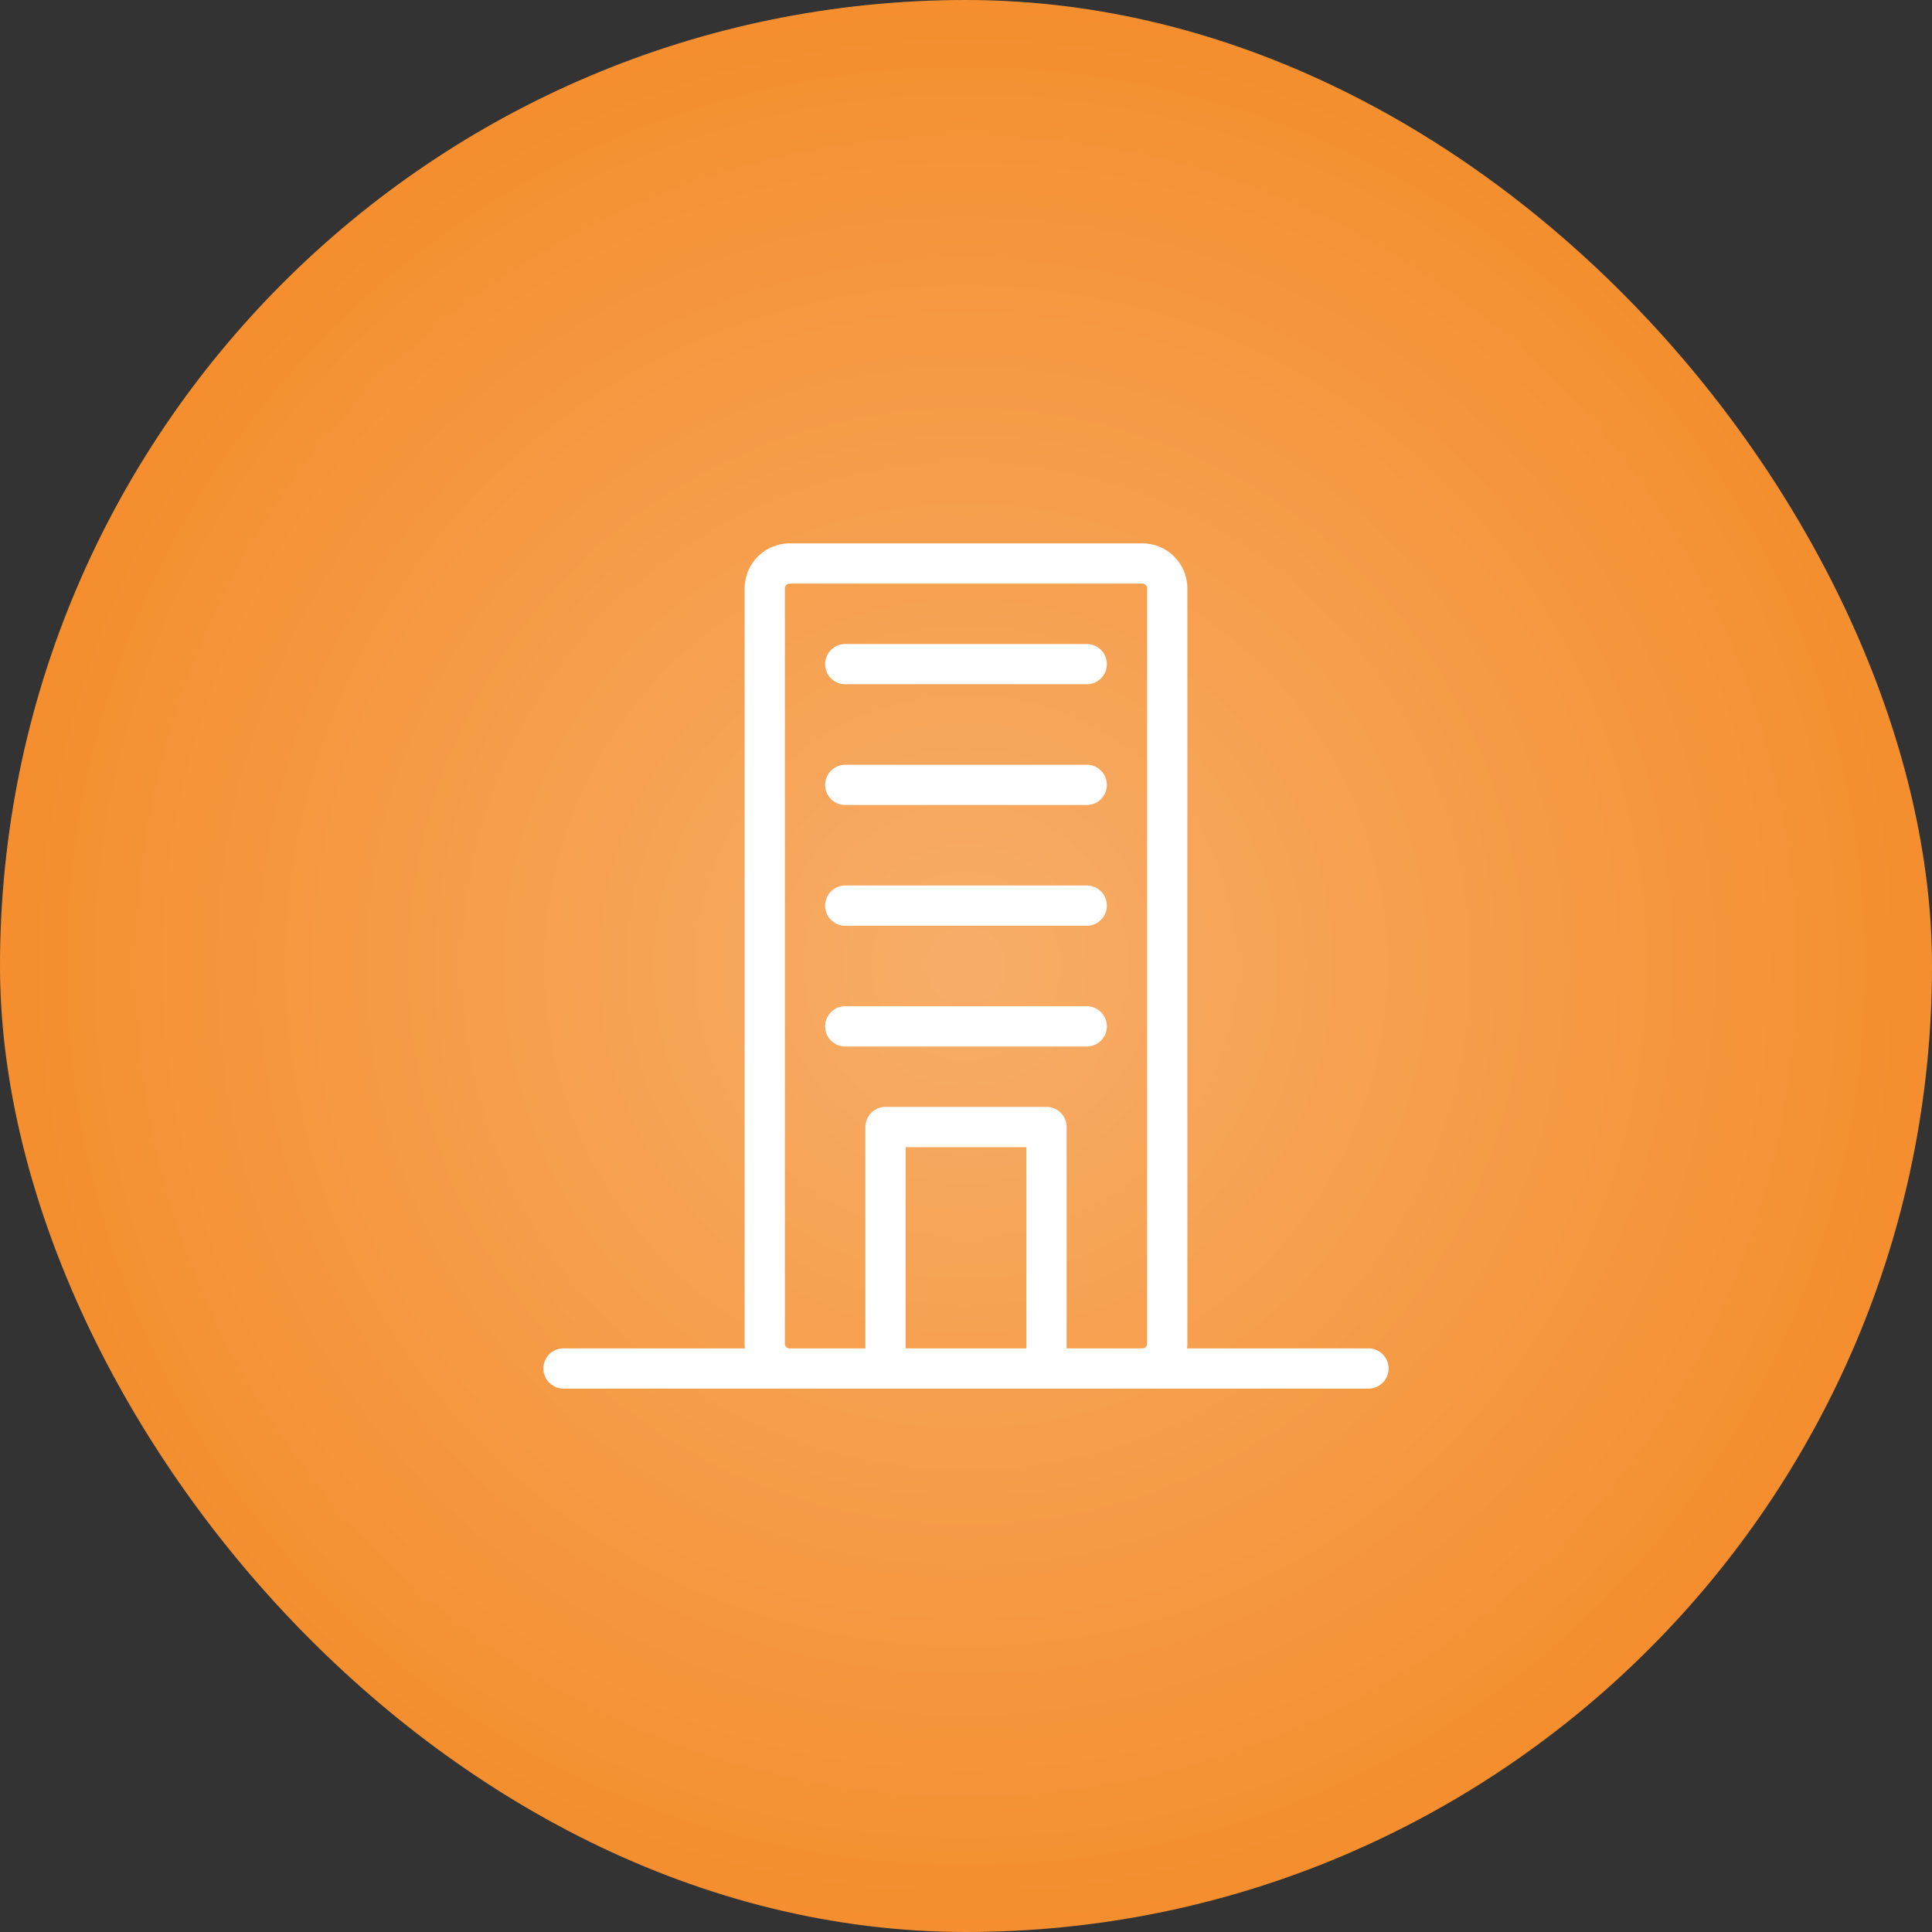 <svg xmlns="http://www.w3.org/2000/svg" width="64" height="64" viewBox="0 0 64 64" fill="none"><rect x="0" y="0" width="64" height="64" fill="#333333" stroke="none"/><rect width="64" height="64" rx="32" fill="#F48E2E"></rect><rect width="64" height="64" rx="32" fill="url(#paint0_radial_231_146)" fill-opacity="0.35"></rect><path fill-rule="evenodd" clip-rule="evenodd" d="M18.667 46H45.333C45.701 46 46 45.701 46 45.333C46 44.965 45.701 44.667 45.333 44.667H39.325C39.331 44.615 39.333 44.563 39.333 44.51V19.49C39.333 18.667 38.666 18 37.843 18H26.157C25.334 18 24.667 18.667 24.667 19.49V44.51C24.667 44.563 24.669 44.615 24.675 44.667H18.667C18.299 44.667 18 44.965 18 45.333C18 45.701 18.299 46 18.667 46ZM37.843 44.667C37.93 44.667 38 44.597 38 44.51V19.49C38 19.403 37.93 19.333 37.843 19.333H26.157C26.07 19.333 26 19.403 26 19.49V44.51C26 44.597 26.07 44.667 26.157 44.667H28.667V37.333C28.667 36.965 28.965 36.667 29.333 36.667H34.667C35.035 36.667 35.333 36.965 35.333 37.333V44.667H37.843ZM30 44.667V38H34V44.667H30ZM28 34.667H36C36.368 34.667 36.667 34.368 36.667 34C36.667 33.632 36.368 33.333 36 33.333H28C27.632 33.333 27.333 33.632 27.333 34C27.333 34.368 27.632 34.667 28 34.667ZM28 30.667H36C36.368 30.667 36.667 30.368 36.667 30C36.667 29.632 36.368 29.333 36 29.333H28C27.632 29.333 27.333 29.632 27.333 30C27.333 30.368 27.632 30.667 28 30.667ZM28 26.667H36C36.368 26.667 36.667 26.368 36.667 26C36.667 25.632 36.368 25.333 36 25.333H28C27.632 25.333 27.333 25.632 27.333 26C27.333 26.368 27.632 26.667 28 26.667ZM28 22.667H36C36.368 22.667 36.667 22.368 36.667 22C36.667 21.632 36.368 21.333 36 21.333H28C27.632 21.333 27.333 21.632 27.333 22C27.333 22.368 27.632 22.667 28 22.667Z" fill="white"></path><defs><radialGradient id="paint0_radial_231_146" cx="0" cy="0" r="1" gradientUnits="userSpaceOnUse" gradientTransform="translate(32 32) rotate(180) scale(32)"><stop stop-color="white" stop-opacity="0.8"></stop><stop offset="1" stop-color="white" stop-opacity="0"></stop></radialGradient></defs></svg>